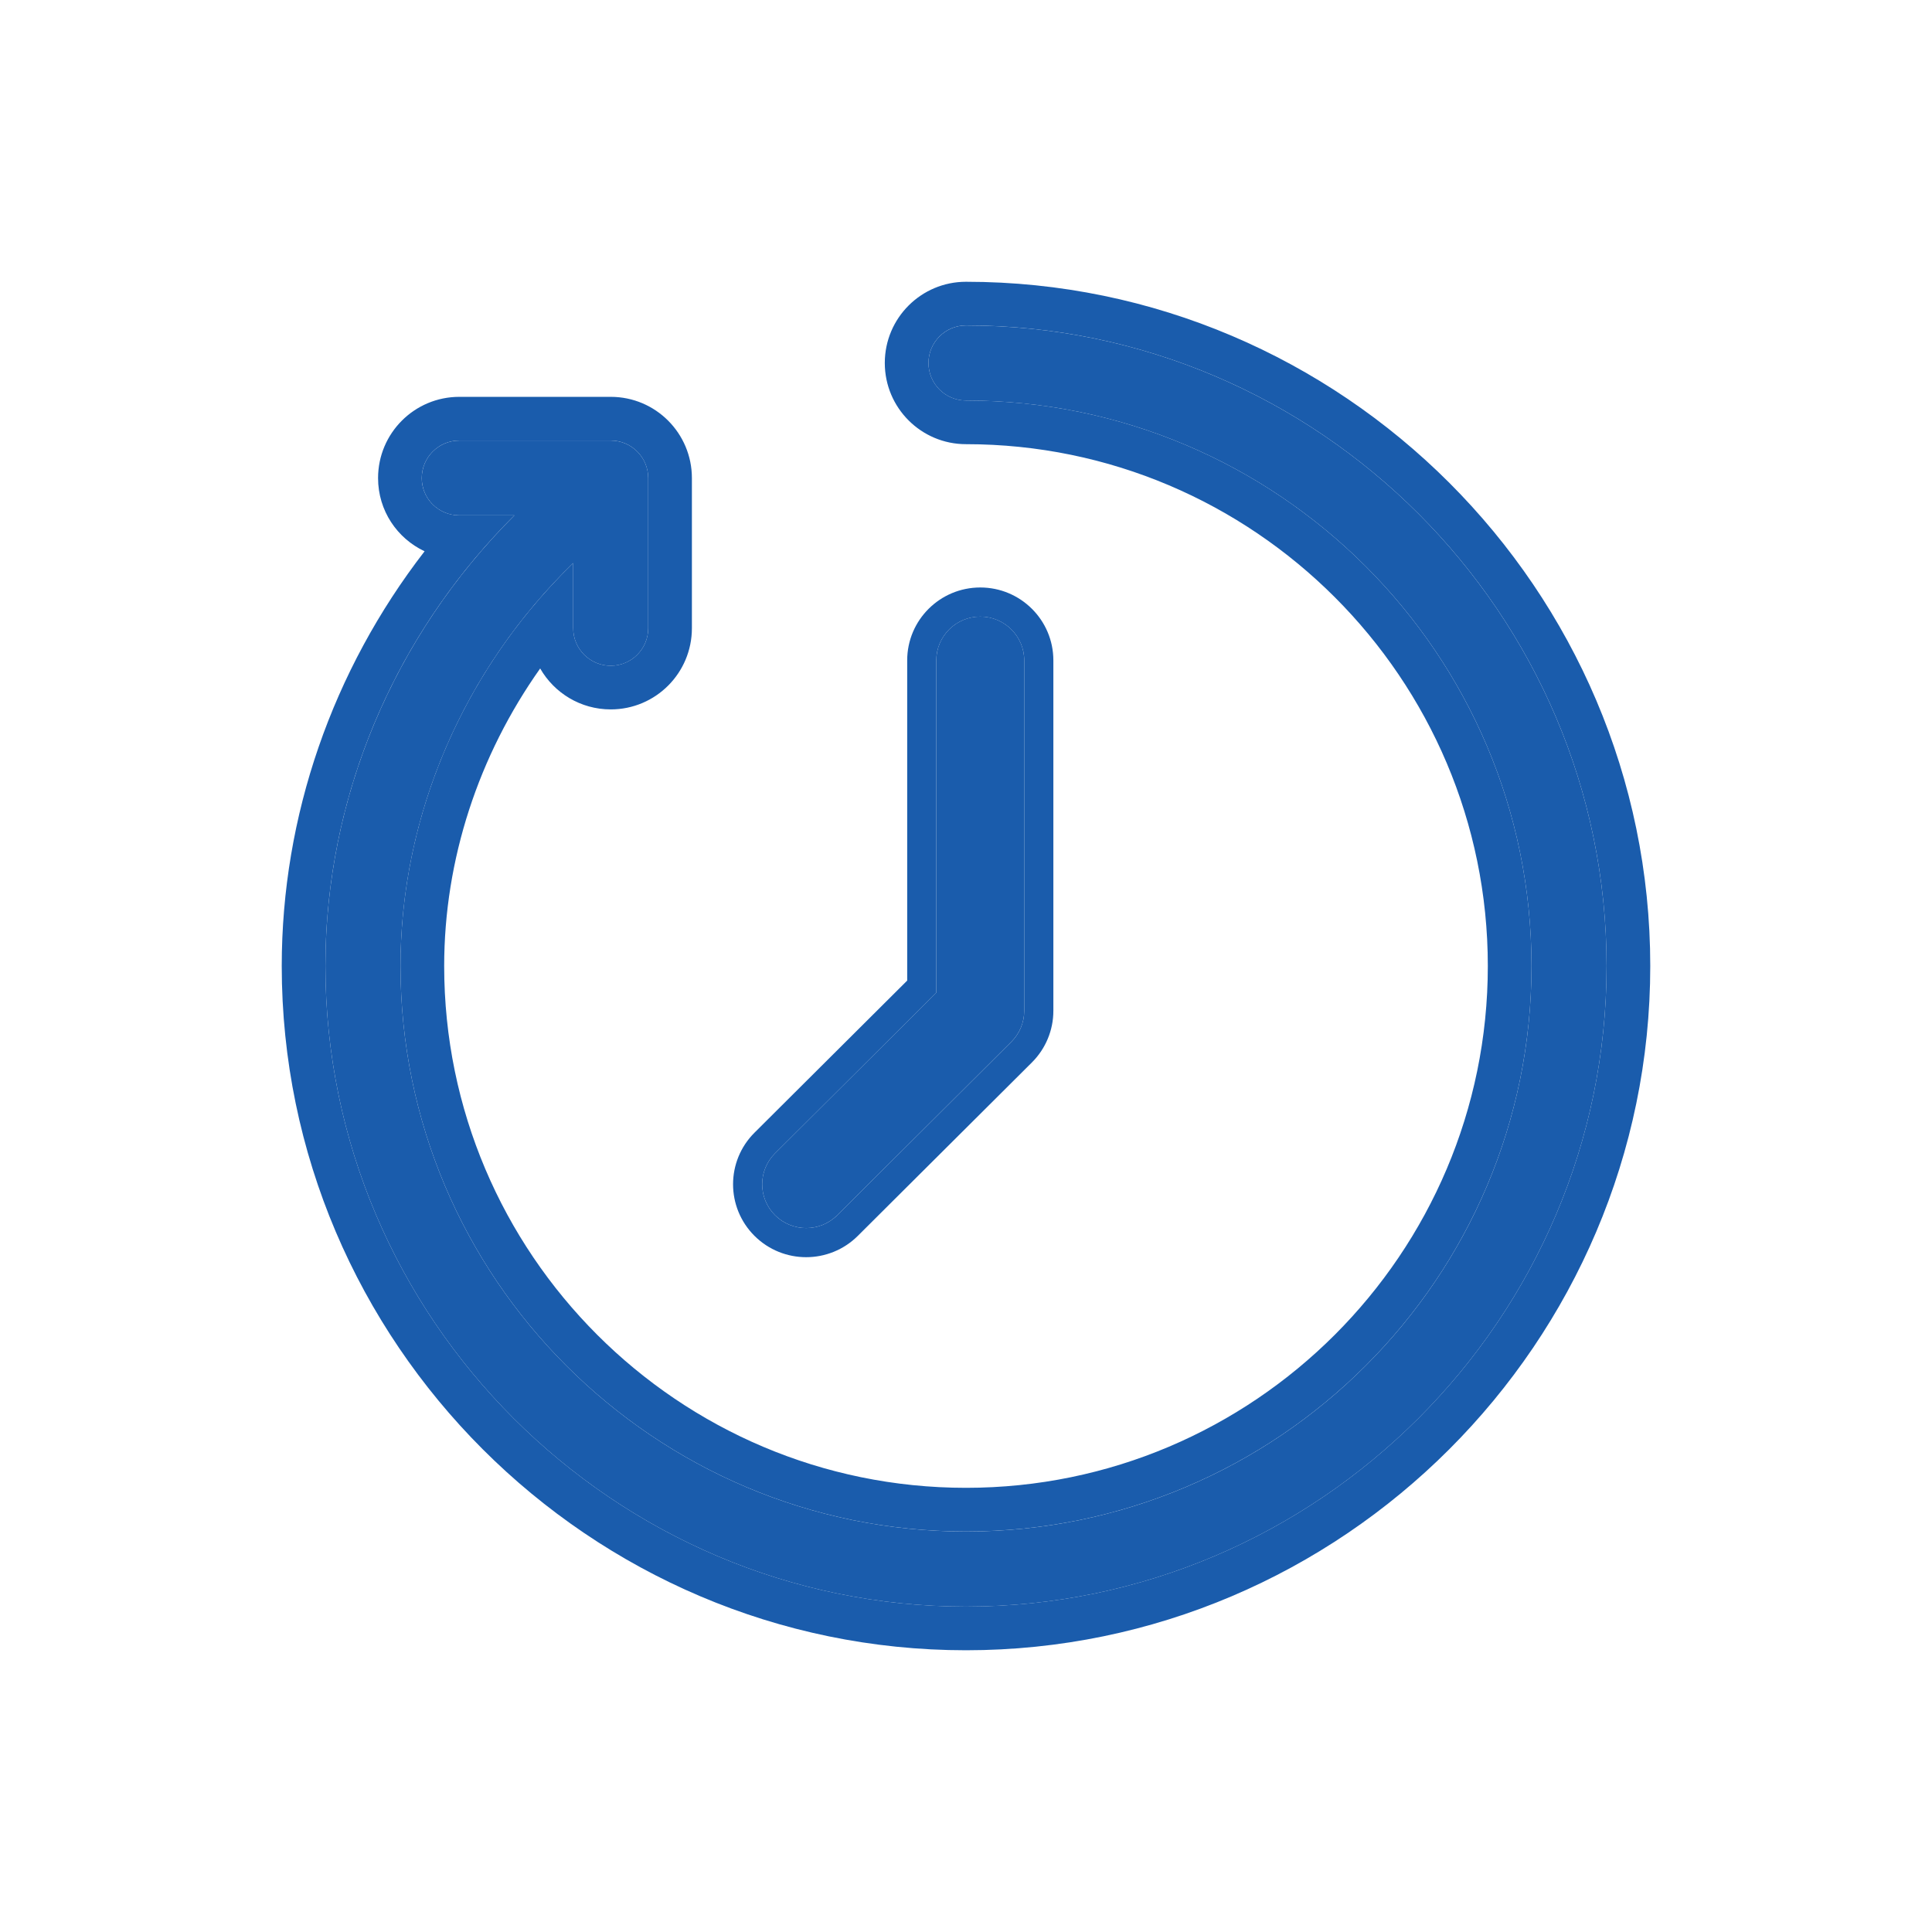 <svg width="64" height="64" viewBox="0 0 64 64" fill="none" xmlns="http://www.w3.org/2000/svg">
<path d="M32 10.781C31.314 10.781 30.757 11.338 30.757 12.024C30.757 12.711 31.314 13.268 32 13.268C42.33 13.268 50.733 21.671 50.733 32.001C50.733 42.33 42.33 50.734 32 50.734C21.671 50.734 13.267 42.33 13.267 32.001C13.267 26.998 15.37 22.167 18.988 18.652V20.811C18.988 21.497 19.545 22.054 20.231 22.054C20.918 22.054 21.473 21.497 21.473 20.811V15.837C21.473 15.15 20.918 14.594 20.231 14.594H15.215C14.528 14.594 13.972 15.15 13.972 15.837C13.972 16.524 14.528 17.072 15.215 17.072H17.04C13.019 21.086 10.78 26.453 10.78 32.001C10.78 43.667 20.33 53.221 32 53.221C43.666 53.221 53.22 43.671 53.22 32.001C53.22 20.335 43.671 10.781 32 10.781Z" fill="#1A5CAC"/>
<path fill-rule="evenodd" clip-rule="evenodd" d="M29.31 12.024C29.31 10.538 30.514 9.334 32 9.334C44.469 9.334 54.667 19.535 54.667 32C54.667 44.47 44.465 54.667 32 54.667C19.53 54.667 9.333 44.465 9.333 32C9.333 27.034 11.009 22.212 14.065 18.262C13.158 17.835 12.524 16.918 12.524 15.837C12.524 14.351 13.729 13.146 15.215 13.146H20.231C21.719 13.146 22.92 14.353 22.92 15.837V20.81C22.92 22.294 21.719 23.5 20.231 23.5C19.231 23.5 18.358 22.954 17.894 22.144C15.852 25.026 14.714 28.472 14.714 32C14.714 41.531 22.47 49.286 32 49.286C41.53 49.286 49.286 41.531 49.286 32C49.286 22.47 41.53 14.714 32 14.714C30.514 14.714 29.31 13.509 29.31 12.024ZM17.541 20.224C17.991 19.676 18.474 19.151 18.988 18.652V20.81C18.988 21.497 19.544 22.053 20.231 22.053C20.918 22.053 21.473 21.497 21.473 20.81V15.837C21.473 15.15 20.918 14.593 20.231 14.593H15.215C14.528 14.593 13.971 15.15 13.971 15.837C13.971 16.471 14.446 16.987 15.06 17.062C15.111 17.069 15.162 17.072 15.215 17.072H17.039C16.574 17.536 16.132 18.019 15.715 18.518C12.53 22.331 10.78 27.095 10.78 32C10.78 43.666 20.33 53.22 32 53.22C43.666 53.22 53.22 43.67 53.22 32C53.22 20.334 43.67 10.78 32 10.78C31.313 10.78 30.757 11.337 30.757 12.024C30.757 12.71 31.313 13.267 32 13.267C42.329 13.267 50.733 21.671 50.733 32C50.733 42.33 42.329 50.733 32 50.733C21.67 50.733 13.267 42.33 13.267 32C13.267 27.707 14.815 23.541 17.541 20.224Z" fill="#1A5CAC"/>
<path d="M31.016 21.876V32.883L25.675 38.204C25.106 38.77 25.106 39.689 25.675 40.256C25.959 40.539 26.332 40.681 26.705 40.681C27.077 40.681 27.45 40.539 27.735 40.256L33.502 34.51C33.776 34.238 33.929 33.869 33.929 33.484V21.876C33.929 21.075 33.277 20.425 32.472 20.425C31.668 20.425 31.016 21.075 31.016 21.876Z" fill="#1A5CAC"/>
<path fill-rule="evenodd" clip-rule="evenodd" d="M25.675 38.204L31.016 32.884V21.877C31.016 21.076 31.668 20.426 32.473 20.426C33.277 20.426 33.929 21.076 33.929 21.877V33.485C33.929 33.87 33.776 34.239 33.503 34.511L27.735 40.256C27.451 40.54 27.078 40.681 26.705 40.681C26.332 40.681 25.959 40.54 25.675 40.256C25.106 39.69 25.106 38.771 25.675 38.204ZM30.052 32.483L24.994 37.521L24.994 37.521C24.047 38.465 24.047 39.996 24.994 40.94C25.467 41.411 26.088 41.646 26.705 41.646C27.322 41.646 27.943 41.411 28.416 40.94L28.416 40.94L34.184 35.194C34.638 34.741 34.894 34.127 34.894 33.485V21.877C34.894 20.539 33.806 19.461 32.473 19.461C31.139 19.461 30.052 20.539 30.052 21.877V32.483Z" fill="#1A5CAC"/>
</svg>
